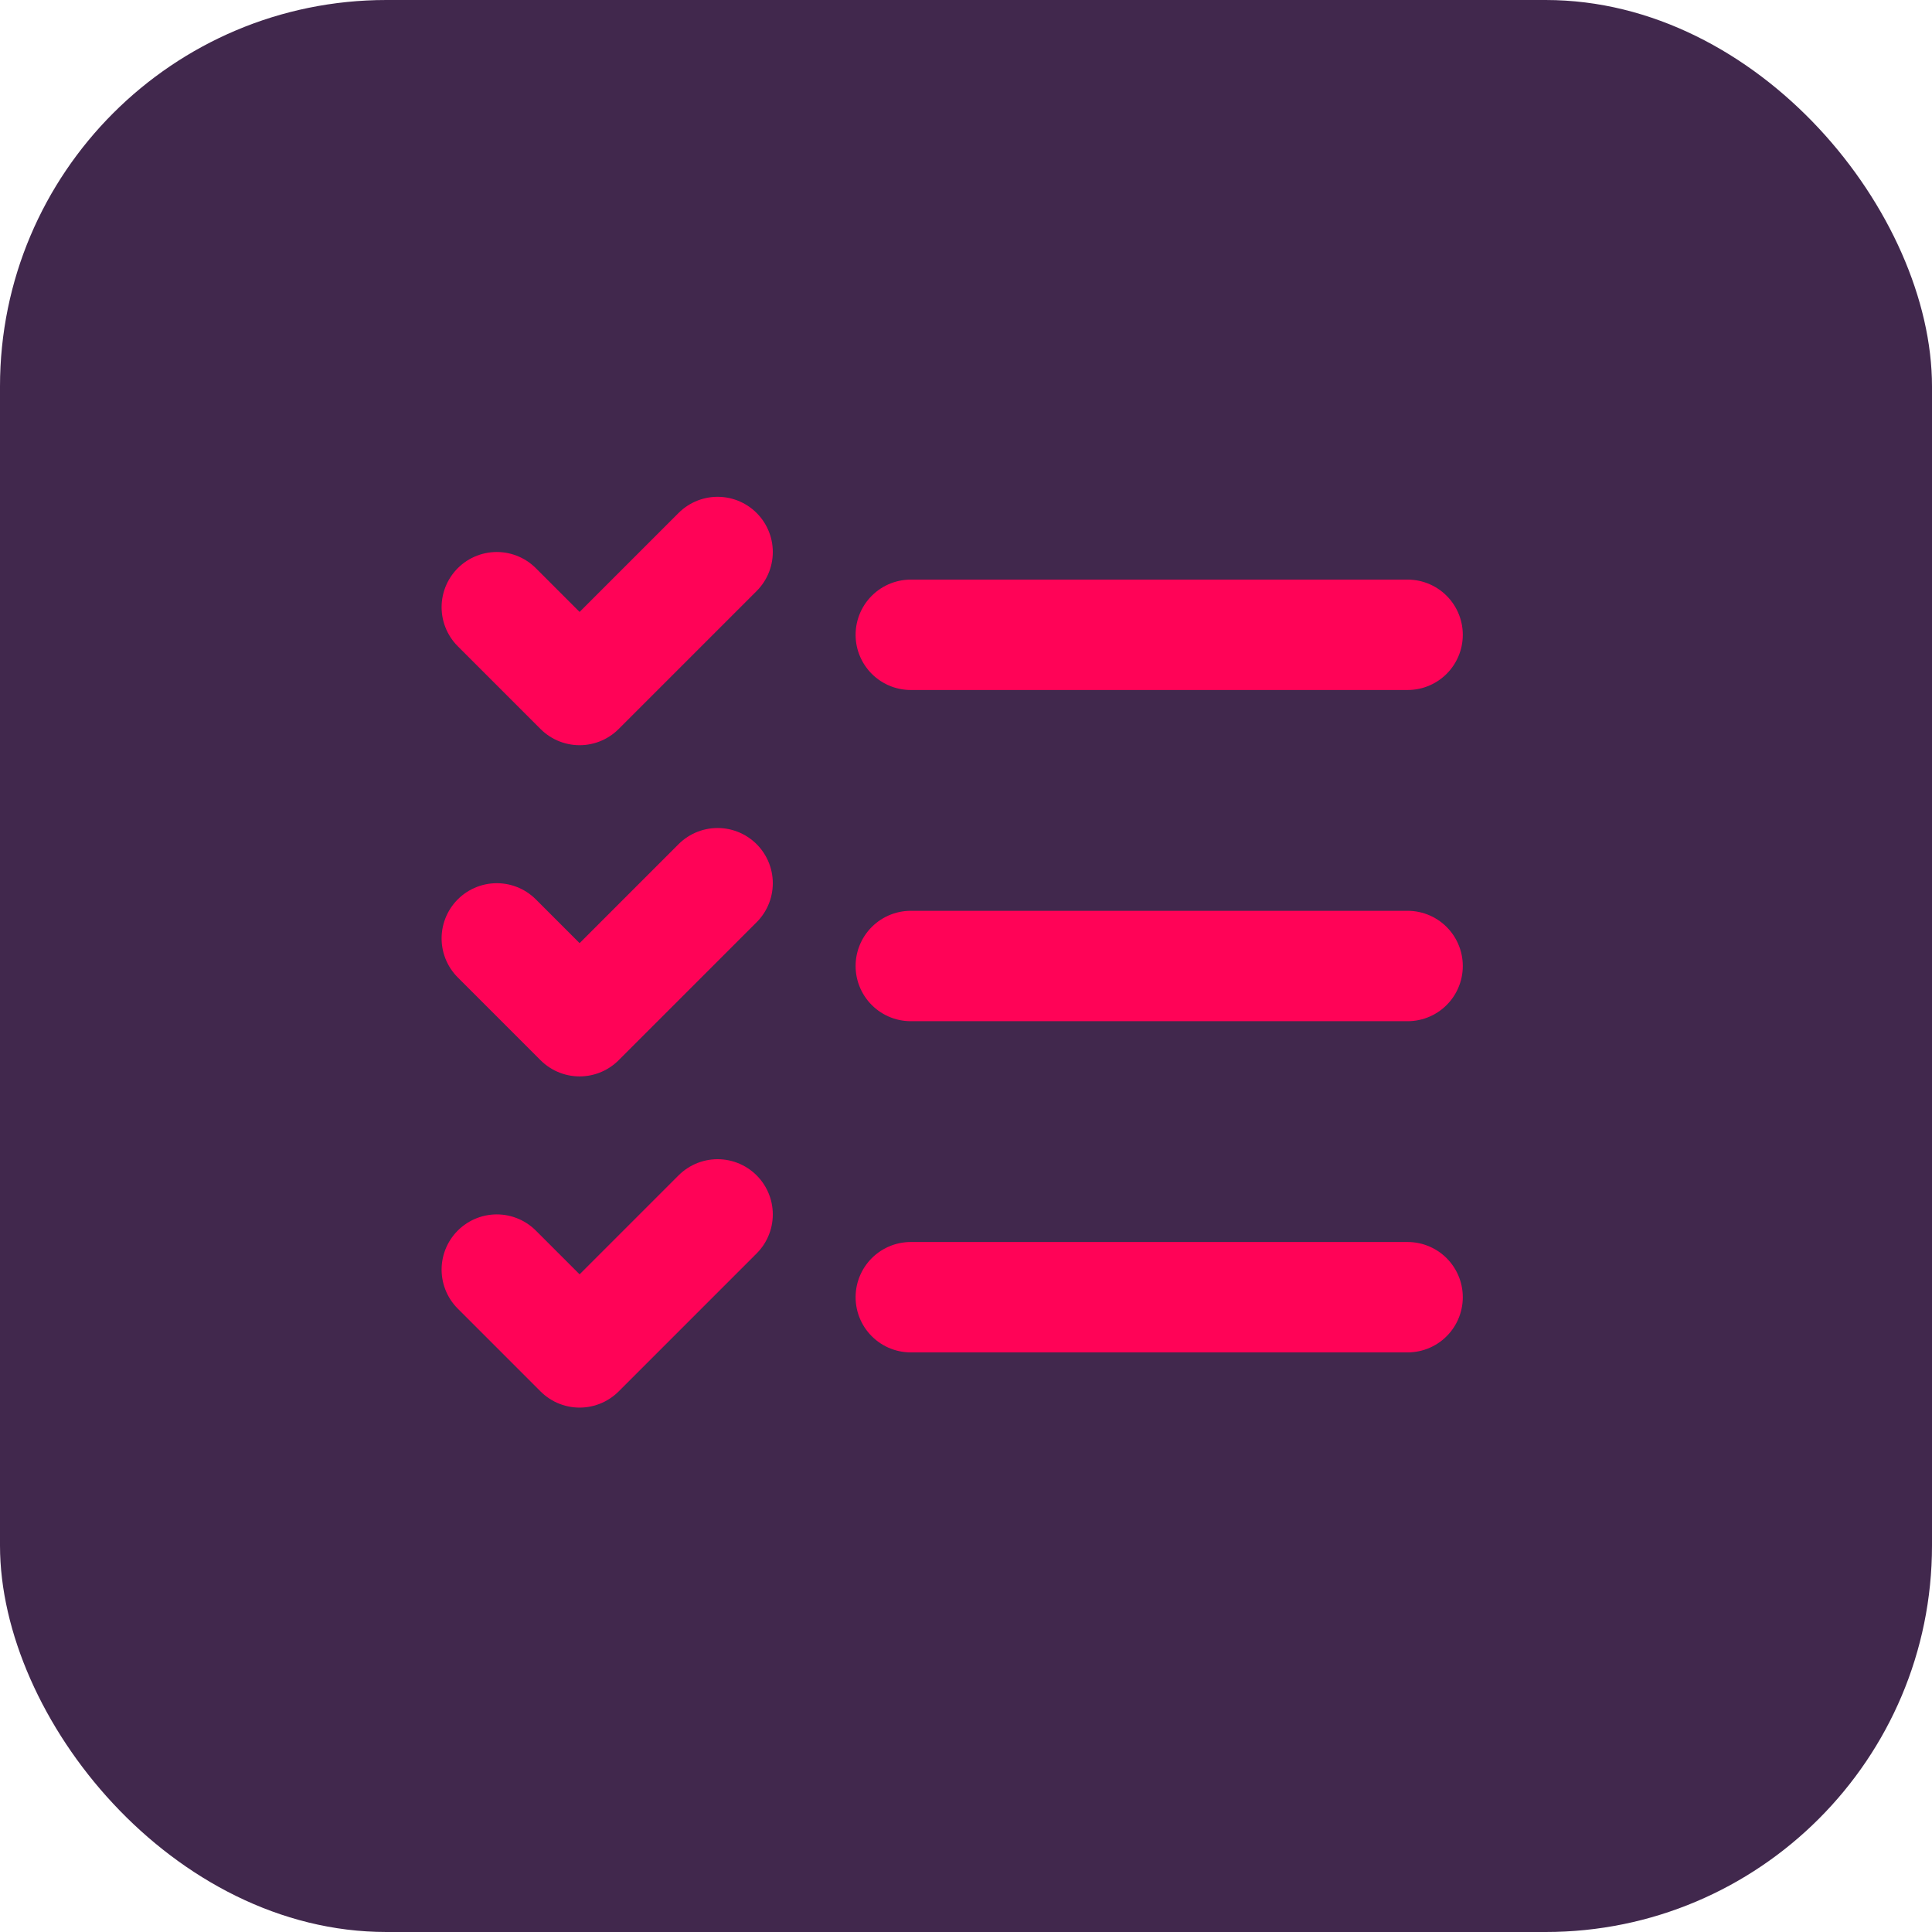 <?xml version="1.0" encoding="UTF-8"?>
<svg xmlns="http://www.w3.org/2000/svg" viewBox="0 0 35 35">
  <defs>
    <style>
      .cls-1, .cls-2 {
        fill: none;
      }

      .cls-1, .cls-3 {
        stroke-width: 0px;
      }

      .cls-2 {
        stroke: #ff0357;
        stroke-linecap: round;
        stroke-linejoin: round;
        stroke-width: 2px;
      }

      .cls-3 {
        fill: #41284d;
      }
    </style>
  </defs>
  <g id="Layer_2" data-name="Layer 2">
    <rect class="cls-3" x="0" width="35" height="35" rx="7" ry="7"/>
  </g>
  <g id="Layer_1" data-name="Layer 1">
    <g>
      <path class="cls-1" d="m5.5,5.5h24v24H5.5V5.5Z"/>
      <path class="cls-2" d="m9,11l1.5,1.5,2.5-2.5"/>
      <path class="cls-2" d="m9,17l1.5,1.5,2.5-2.5"/>
      <path class="cls-2" d="m9,23l1.5,1.5,2.5-2.5"/>
      <path class="cls-2" d="m16.5,11.5h9"/>
      <path class="cls-2" d="m16.5,17.5h9"/>
      <path class="cls-2" d="m16.5,23.5h9"/>
    </g>
  </g>
</svg>